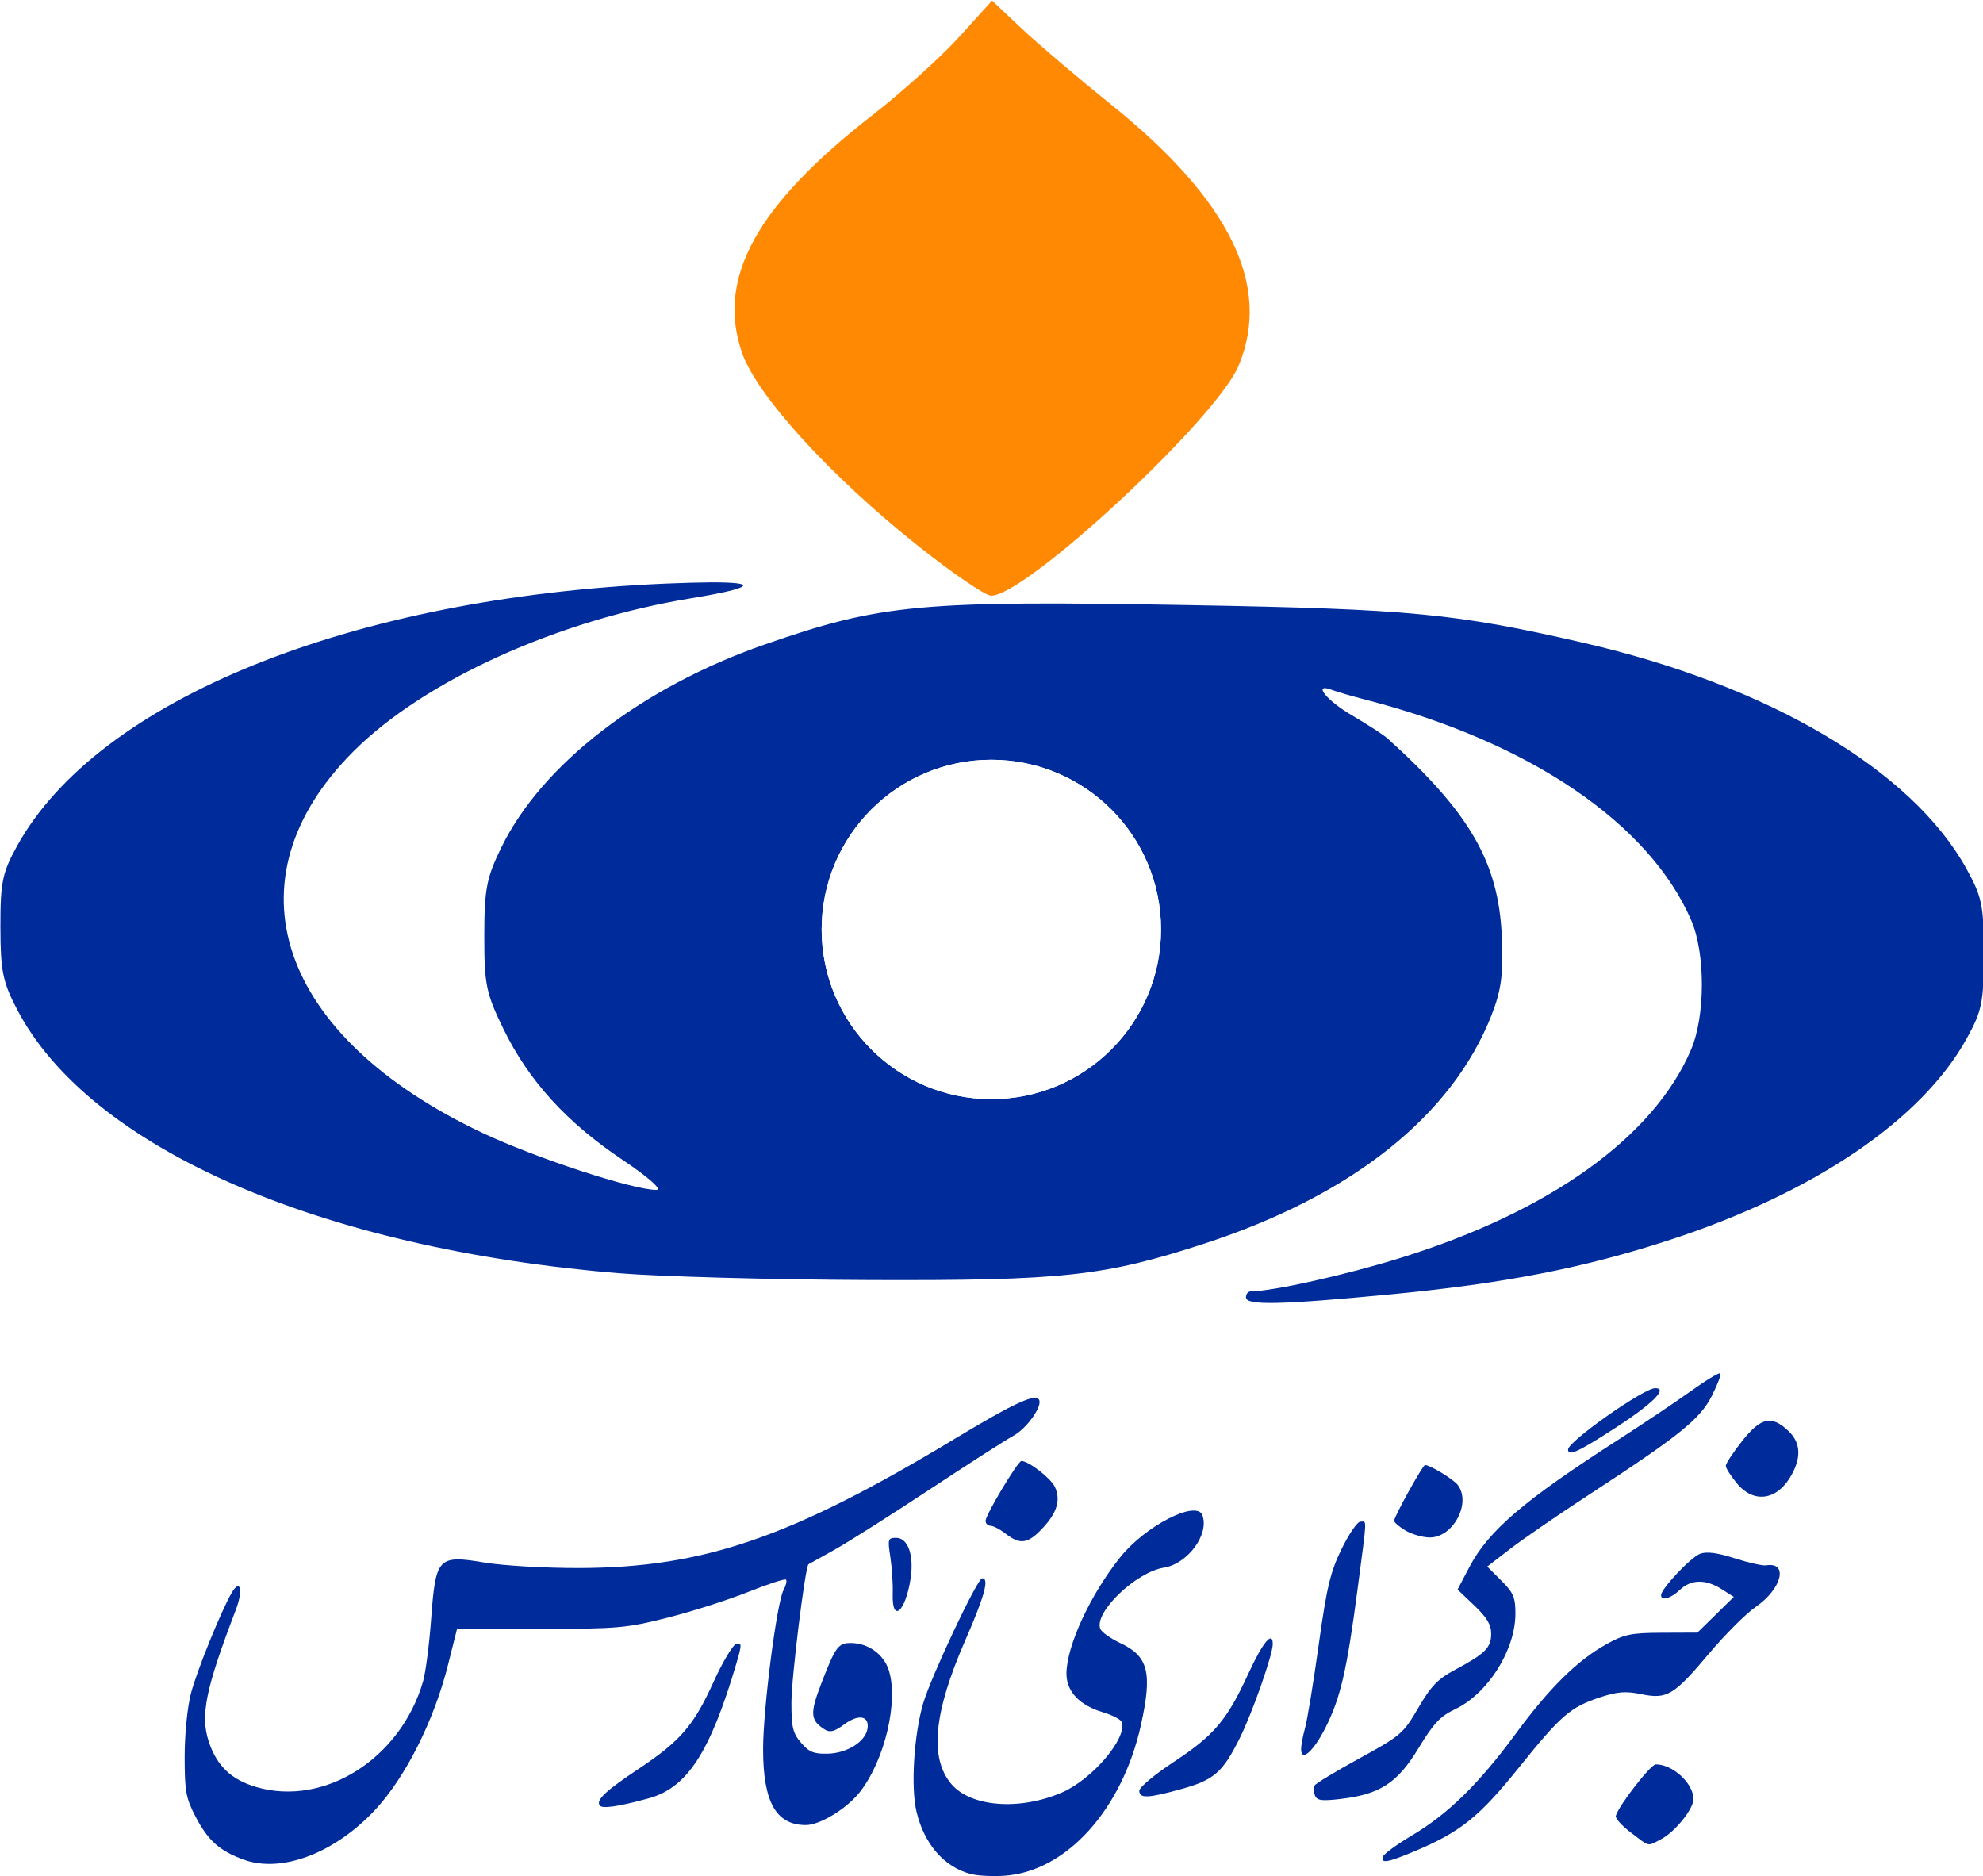 <?xml version="1.0" encoding="UTF-8" standalone="no"?>
<!-- Created with Inkscape (http://www.inkscape.org/) -->

<svg
   xmlns:dc="http://purl.org/dc/elements/1.1/"
   xmlns:cc="http://creativecommons.org/ns#"
   xmlns:rdf="http://www.w3.org/1999/02/22-rdf-syntax-ns#"
   xmlns:svg="http://www.w3.org/2000/svg"
   xmlns="http://www.w3.org/2000/svg"
   xmlns:sodipodi="http://sodipodi.sourceforge.net/DTD/sodipodi-0.dtd"
   xmlns:inkscape="http://www.inkscape.org/namespaces/inkscape"
   width="395.304mm"
   height="373.968mm"
   viewBox="0 0 1400.682 1325.084"
   id="svg2"
   version="1.1"
   inkscape:version="0.91 r13725"
   sodipodi:docname="Fars News Agency.svg">
  <defs
     id="defs4">
    <filter
       inkscape:collect="always"
       style="color-interpolation-filters:sRGB"
       id="filter4205"
       x="-0.731"
       width="2.462"
       y="-0.731"
       height="2.462">
      <feGaussianBlur
         inkscape:collect="always"
         stdDeviation="37.41"
         id="feGaussianBlur4207" />
    </filter>
  </defs>
  <sodipodi:namedview
     id="base"
     pagecolor="#ffffff"
     bordercolor="#666666"
     borderopacity="1.0"
     inkscape:pageopacity="0.0"
     inkscape:pageshadow="2"
     inkscape:zoom="0.24748737"
     inkscape:cx="714.38796"
     inkscape:cy="620.59987"
     inkscape:document-units="px"
     inkscape:current-layer="layer1"
     showgrid="false"
     fit-margin-top="0"
     fit-margin-left="0"
     fit-margin-right="0"
     fit-margin-bottom="0"
     inkscape:window-width="1366"
     inkscape:window-height="705"
     inkscape:window-x="-8"
     inkscape:window-y="-8"
     inkscape:window-maximized="1" />
  <g
     inkscape:label="Layer 1"
     inkscape:groupmode="layer"
     id="layer1"
     transform="translate(895.86,-917.595)">
    <g
       id="g4275"
       transform="translate(47.971,0)"
       style="fill:#002b9b;fill-opacity:1">
      <path
         inkscape:connector-curvature="0"
         id="path4228"
         d="m 32.983,2228.937 c 0.628,-1.884 9.894,-8.634 20.591,-15 25.49,-15.17 47.256,-36.495 73.053,-71.575 23.923,-32.532 43.605,-51.973 64.262,-63.474 12.521,-6.972 17.372,-7.967 39.266,-8.054 l 24.98,-0.1 12.861,-12.622 12.861,-12.622 -8.676,-5.493 c -11.307,-7.159 -21.458,-6.96 -29.482,0.578 -6.537,6.141 -13.237,8.028 -13.237,3.729 0,-4.503 20.897,-26.711 27.494,-29.219 4.65,-1.768 12.022,-0.815 24.477,3.164 9.802,3.131 19.798,5.37 22.212,4.974 15.945,-2.612 11.171,16.609 -7.278,29.303 -6.868,4.725 -21.702,19.535 -32.965,32.91 -25.026,29.719 -29.694,32.519 -47.973,28.775 -10.872,-2.227 -16.722,-1.792 -28.728,2.135 -21.253,6.951 -27.865,12.652 -57.662,49.707 -27.868,34.657 -41.299,45.461 -73.208,58.891 -19.521,8.216 -24.545,9.094 -22.845,3.993 z"
         style="opacity:1;fill:#002b9b;fill-opacity:1;stroke:none;stroke-width:2;stroke-linecap:round;stroke-linejoin:round;stroke-miterlimit:4;stroke-dasharray:none;stroke-dashoffset:0;stroke-opacity:1" />
      <path
         inkscape:connector-curvature="0"
         id="path4230"
         d="m 283.031,1965.335 c -4.321,-5.209 -7.857,-10.787 -7.857,-12.394 0,-1.607 5.173,-9.467 11.495,-17.465 13.181,-16.676 20.638,-18.412 32.373,-7.536 8.588,7.959 9.662,17.784 3.291,30.105 -9.868,19.082 -26.9,22.241 -39.302,7.29 z"
         style="opacity:1;fill:#002b9b;fill-opacity:1;stroke:none;stroke-width:2;stroke-linecap:round;stroke-linejoin:round;stroke-miterlimit:4;stroke-dasharray:none;stroke-dashoffset:0;stroke-opacity:1" />
      <path
         inkscape:connector-curvature="0"
         id="path4232"
         d="m 208.031,2211.89 c -6.286,-4.759 -11.033,-10.037 -10.549,-11.729 2.118,-7.408 24.612,-36.37 28.248,-36.37 12.031,0 26.587,13.437 26.587,24.543 0,7.026 -13.125,23.282 -22.863,28.318 -9.975,5.158 -7.633,5.679 -21.423,-4.761 z"
         style="opacity:1;fill:#002b9b;fill-opacity:1;stroke:none;stroke-width:2;stroke-linecap:round;stroke-linejoin:round;stroke-miterlimit:4;stroke-dasharray:none;stroke-dashoffset:0;stroke-opacity:1" />
      <path
         inkscape:connector-curvature="0"
         id="path4234"
         d="m -15.044,2185.681 c -0.944,-2.461 -0.98,-5.665 -0.081,-7.121 0.9,-1.456 15.223,-10.086 31.83,-19.178 28.925,-15.836 30.66,-17.328 41.27,-35.496 9.092,-15.568 13.8,-20.42 26.28,-27.089 21.029,-11.236 25.204,-15.431 25.204,-25.32 0,-6.337 -3.096,-11.516 -11.875,-19.867 l -11.875,-11.296 8.303,-15.792 c 13.64,-25.942 38.454,-47.131 106.032,-90.544 16.963,-10.897 39.637,-26.103 50.385,-33.79 10.749,-7.687 20.157,-13.363 20.906,-12.614 0.75,0.75 -1.965,7.931 -6.032,15.957 -8.33,16.439 -22.799,28.068 -87.175,70.062 -21.16,13.803 -45.892,30.805 -54.959,37.783 l -16.487,12.687 9.959,9.959 c 8.573,8.573 9.956,11.836 9.932,23.436 -0.053,25.616 -19.447,56.348 -42.466,67.295 -10.642,5.061 -15.352,10.067 -25.977,27.61 -14.887,24.581 -27.151,32.566 -55.065,35.859 -13.447,1.586 -16.702,1.129 -18.11,-2.54 z"
         style="opacity:1;fill:#002b9b;fill-opacity:1;stroke:none;stroke-width:2;stroke-linecap:round;stroke-linejoin:round;stroke-miterlimit:4;stroke-dasharray:none;stroke-dashoffset:0;stroke-opacity:1" />
      <path
         inkscape:connector-curvature="0"
         id="path4236"
         d="m 163.746,1941.432 c 0,-5.73 53.446,-43.355 61.584,-43.355 9.227,0 -1.883,11.034 -28.414,28.221 -26.078,16.894 -33.17,20.129 -33.17,15.134 z"
         style="opacity:1;fill:#002b9b;fill-opacity:1;stroke:none;stroke-width:2;stroke-linecap:round;stroke-linejoin:round;stroke-miterlimit:4;stroke-dasharray:none;stroke-dashoffset:0;stroke-opacity:1" />
      <path
         inkscape:connector-curvature="0"
         id="path4238"
         d="m 48.751,1998.53 c -4.319,-2.606 -7.854,-5.659 -7.857,-6.783 -0.007,-2.868 20.231,-39.384 21.828,-39.384 3.543,0 20.018,10.002 23.076,14.011 9.921,13 -3.45,37.64 -20.163,37.157 -4.967,-0.144 -12.565,-2.394 -16.884,-5 z"
         style="opacity:1;fill:#002b9b;fill-opacity:1;stroke:none;stroke-width:2;stroke-linecap:round;stroke-linejoin:round;stroke-miterlimit:4;stroke-dasharray:none;stroke-dashoffset:0;stroke-opacity:1" />
      <path
         inkscape:connector-curvature="0"
         id="path4240"
         d="m -24.81,2152.987 c 0.009,-2.701 1.296,-9.518 2.86,-15.149 1.564,-5.631 5.879,-31.988 9.587,-58.571 5.683,-40.738 8.224,-51.364 16.166,-67.619 5.182,-10.607 11.147,-19.286 13.254,-19.286 4.718,0 4.924,-4.835 -2.048,48.163 -7.487,56.912 -11.989,76.349 -22.51,97.192 -8.57,16.978 -17.339,24.714 -17.308,15.27 z"
         style="opacity:1;fill:#002b9b;fill-opacity:1;stroke:none;stroke-width:2;stroke-linecap:round;stroke-linejoin:round;stroke-miterlimit:4;stroke-dasharray:none;stroke-dashoffset:0;stroke-opacity:1" />
      <path
         inkscape:connector-curvature="0"
         id="path4242"
         d="m -139.111,2182.38 c 0,-2.348 10.898,-11.446 24.219,-20.218 28.725,-18.918 37.671,-29.484 52.773,-62.327 10.192,-22.165 17.294,-30.793 17.294,-21.009 0,7.497 -14.384,48.51 -23.29,66.404 -12.103,24.32 -18.148,29.572 -41.476,36.04 -23.421,6.495 -29.52,6.724 -29.52,1.11 z"
         style="opacity:1;fill:#002b9b;fill-opacity:1;stroke:none;stroke-width:2;stroke-linecap:round;stroke-linejoin:round;stroke-miterlimit:4;stroke-dasharray:none;stroke-dashoffset:0;stroke-opacity:1" />
      <path
         inkscape:connector-curvature="0"
         id="path4244"
         d="m -257.996,2241.248 c -18.791,-4.834 -32.934,-20.976 -38.422,-43.853 -4.152,-17.306 -1.939,-53.89 4.629,-76.552 5.413,-18.675 38.33,-88.481 41.723,-88.481 5.173,0 1.753,12.434 -12.24,44.503 -22.025,50.476 -25.073,82.377 -9.626,100.734 13.72,16.305 48.128,18.999 78.08,6.114 21.599,-9.291 46.57,-38.737 42.297,-49.874 -0.686,-1.788 -6.682,-4.88 -13.323,-6.869 -16.544,-4.957 -25.663,-14.647 -25.663,-27.27 0,-19.366 16.878,-55.869 38.053,-82.296 17.705,-22.098 53.747,-40.558 57.926,-29.669 5.137,13.387 -10.225,34.406 -27.12,37.108 -19.881,3.179 -49.441,31.577 -44.977,43.209 0.881,2.295 7.259,6.832 14.173,10.082 19.827,9.32 22.739,20.938 14.526,57.951 -13.223,59.589 -52.57,103.164 -96.024,106.343 -8.32,0.609 -19.125,0.078 -24.012,-1.179 z"
         style="opacity:1;fill:#002b9b;fill-opacity:1;stroke:none;stroke-width:2;stroke-linecap:round;stroke-linejoin:round;stroke-miterlimit:4;stroke-dasharray:none;stroke-dashoffset:0;stroke-opacity:1" />
      <path
         inkscape:connector-curvature="0"
         id="path4246"
         d="m -233.397,2000.934 c -3.929,-3.073 -8.75,-5.616 -10.714,-5.651 -1.964,-0.035 -3.571,-1.593 -3.571,-3.463 0,-4.2 22.822,-42.319 25.328,-42.304 5.098,0.03 20.902,12.281 23.665,18.343 4.253,9.334 1.482,18.344 -9.071,29.503 -10.084,10.662 -15.59,11.429 -25.635,3.571 z"
         style="opacity:1;fill:#002b9b;fill-opacity:1;stroke:none;stroke-width:2;stroke-linecap:round;stroke-linejoin:round;stroke-miterlimit:4;stroke-dasharray:none;stroke-dashoffset:0;stroke-opacity:1" />
      <path
         inkscape:connector-curvature="0"
         id="path4248"
         d="m -313.257,2043.076 c 0.222,-6.679 -0.536,-18.25 -1.685,-25.714 -1.947,-12.648 -1.669,-13.571 4.085,-13.571 8.333,0 12.695,12.166 10.245,28.571 -3.569,23.898 -13.358,32.193 -12.644,10.714 z"
         style="opacity:1;fill:#002b9b;fill-opacity:1;stroke:none;stroke-width:2;stroke-linecap:round;stroke-linejoin:round;stroke-miterlimit:4;stroke-dasharray:none;stroke-dashoffset:0;stroke-opacity:1" />
      <path
         inkscape:connector-curvature="0"
         id="path4250"
         d="m -771.803,2231.044 c -16.886,-6.147 -25.047,-13.41 -33.737,-30.025 -6.995,-13.375 -7.857,-18.057 -7.857,-42.668 0,-15.766 1.905,-34.962 4.434,-44.674 4.165,-15.995 21.482,-58.678 28.923,-71.291 6.045,-10.247 8.032,-1.447 2.772,12.278 -21.332,55.661 -25.209,74.558 -19.098,93.074 5.652,17.127 15.957,26.945 33.693,32.101 48.06,13.972 101.857,-20.146 117.658,-74.619 1.823,-6.286 4.388,-26.026 5.698,-43.867 3.224,-43.885 4.82,-45.577 37.815,-40.092 13.167,2.189 42.984,3.913 66.676,3.856 87.793,-0.21 149.703,-21.484 265.08,-91.088 40.741,-24.578 55.943,-31.786 59.512,-28.217 3.727,3.727 -7.951,20.608 -17.988,26.004 -4.945,2.658 -31.597,19.752 -59.226,37.986 -27.629,18.234 -57.95,37.424 -67.378,42.645 -9.429,5.221 -17.497,9.727 -17.929,10.015 -2.342,1.557 -12.046,80.105 -12.058,97.6 -0.011,17.591 0.976,21.705 6.847,28.53 5.602,6.513 9.057,7.918 18.837,7.661 13.754,-0.361 26.706,-8.555 28.074,-17.761 1.348,-9.072 -6.36,-10.413 -16.551,-2.878 -6.754,4.993 -10.011,5.86 -13.577,3.611 -10.401,-6.561 -10.741,-11.344 -2.347,-33.048 9.848,-25.466 11.781,-28.1 20.623,-28.1 12.128,0 23.078,7.745 26.771,18.935 7.186,21.772 -2.673,63.739 -20.253,86.21 -9.222,11.789 -28.215,23.426 -38.233,23.426 -21.067,0 -30.206,-16.233 -30.206,-53.654 0,-28.462 9.633,-103.367 14.451,-112.369 1.735,-3.242 2.515,-6.535 1.732,-7.318 -0.783,-0.782 -12.849,3.149 -26.815,8.737 -13.966,5.588 -39.466,13.731 -56.666,18.096 -29.187,7.407 -35.195,7.937 -90.072,7.937 l -58.799,0 -6.464,25.714 c -9.871,39.269 -30.024,79.281 -51.489,102.227 -28.673,30.651 -66.094,44.767 -92.856,35.026 z"
         style="opacity:1;fill:#002b9b;fill-opacity:1;stroke:none;stroke-width:2;stroke-linecap:round;stroke-linejoin:round;stroke-miterlimit:4;stroke-dasharray:none;stroke-dashoffset:0;stroke-opacity:1" />
      <path
         inkscape:connector-curvature="0"
         id="path4252"
         d="m -520.338,2192.689 c -2.413,-3.904 4.464,-10.339 27.242,-25.49 29.817,-19.834 39.181,-30.641 53.119,-61.308 6.596,-14.512 13.945,-26.793 16.331,-27.291 3.855,-0.804 3.838,0.789 -0.158,14.286 -18.58,62.766 -34.692,87.456 -61.934,94.911 -21.746,5.95 -32.966,7.537 -34.6,4.893 z"
         style="opacity:1;fill:#002b9b;fill-opacity:1;stroke:none;stroke-width:2;stroke-linecap:round;stroke-linejoin:round;stroke-miterlimit:4;stroke-dasharray:none;stroke-dashoffset:0;stroke-opacity:1" />
    </g>
    <g
       id="g4269"
       transform="matrix(1.477,0,0,1.477,-2209.947,-1087.773)">
      <path
         inkscape:connector-curvature="0"
         id="path4158"
         d="m 1229.153,1636.216 c -5.501,0.032 -12.416,0.22 -20.73,0.574 -150.327,6.399 -271.71,55.419 -310.504,125.396 -7.092,12.792 -8.063,17.489 -8.027,38.838 0.035,21.011 1.12,26.343 8.037,39.543 34.621,66.064 144.548,114.226 287.637,126.022 19.643,1.619 73.643,3.085 120,3.258 92.495,0.344 112.353,-1.825 160.363,-17.514 70.24,-22.953 118.021,-60.927 136.947,-108.842 4.838,-12.249 5.846,-19.913 5.025,-38.182 -1.585,-35.281 -15.298,-58.977 -54.672,-94.473 -1.857,-1.674 -9.485,-6.618 -16.949,-10.986 -12.444,-7.282 -19.123,-15.854 -9.465,-12.148 2.259,0.867 9.653,3.008 16.43,4.758 77.964,20.134 135.145,58.937 155.238,105.342 6.814,15.737 6.794,45.716 -0.041,61.793 -17.781,41.827 -67.566,77.514 -139.115,99.721 -26.413,8.197 -60.785,15.863 -71.617,15.973 -1.179,0.012 -2.145,1.308 -2.145,2.879 0,3.942 16.623,3.573 70,-1.553 54.016,-5.187 91.785,-12.581 132.857,-26.006 68.982,-22.548 120.246,-57.324 141.781,-96.182 7.347,-13.258 8.219,-17.56 8.219,-40.545 0,-23.088 -0.854,-27.258 -8.365,-40.816 -26.158,-47.216 -94.557,-87.543 -183.062,-107.934 -60.882,-14.027 -82.991,-16.156 -187.143,-18.014 -129.997,-2.319 -148.578,-0.612 -204.287,18.758 -58.894,20.477 -106.581,57.183 -126.084,97.053 -7.118,14.55 -8.154,19.93 -8.176,42.381 -0.022,23.238 0.869,27.542 9.258,44.688 12.052,24.635 30.206,44.547 56.869,62.381 12.448,8.325 19.217,14.359 16.107,14.359 -11.141,0 -57.549,-15.198 -82.926,-27.158 -98.03,-46.201 -123.406,-121.006 -61.91,-182.502 33.851,-33.851 97.379,-62.703 161.148,-73.189 30.437,-5.005 33.141,-7.809 9.301,-7.672 z"
         style="opacity:1;fill:#002b9b;fill-opacity:1;stroke:none;stroke-width:5.714;stroke-linecap:round;stroke-linejoin:round;stroke-miterlimit:4;stroke-dasharray:none;stroke-dashoffset:0;stroke-opacity:1" />
      <circle
         transform="matrix(1.321,0,0,1.321,1814.809,259.175)"
         r="61.429"
         cy="1168.076"
         cx="-341.429"
         id="path4163"
         style="opacity:1;fill:#ffffff;fill-opacity:1;stroke:none;stroke-width:2;stroke-linecap:round;stroke-linejoin:round;stroke-miterlimit:4;stroke-dasharray:none;stroke-dashoffset:0;stroke-opacity:1;filter:url(#filter4205)" />
      <circle
         style="opacity:1;fill:#ffffff;fill-opacity:1;stroke:none;stroke-width:2;stroke-linecap:round;stroke-linejoin:round;stroke-miterlimit:4;stroke-dasharray:none;stroke-dashoffset:0;stroke-opacity:1;filter:url(#filter4205)"
         id="circle4209"
         cx="-341.429"
         cy="1168.076"
         r="61.429"
         transform="matrix(1.321,0,0,1.321,1814.809,259.175)" />
      <path
         inkscape:connector-curvature="0"
         id="path4211"
         d="m 1329.084,1619.049 c -42.309,-33.59 -77.635,-72.357 -84.623,-92.866 -12.104,-35.525 6.942,-70.153 62.295,-113.26 14.381,-11.199 33.173,-28.134 41.761,-37.632 l 15.614,-17.269 14.146,13.34 c 7.78,7.337 26.962,23.637 42.626,36.223 57.063,45.847 77.104,86.823 61.146,125.016 -10.64,25.465 -101.596,109.995 -118.356,109.995 -2.721,0 -18.294,-10.597 -34.607,-23.548 z"
         style="opacity:1;fill:#ff8903;fill-opacity:1;stroke:none;stroke-width:2;stroke-linecap:round;stroke-linejoin:round;stroke-miterlimit:4;stroke-dasharray:none;stroke-dashoffset:0;stroke-opacity:1" />
    </g>
  </g>
</svg>
